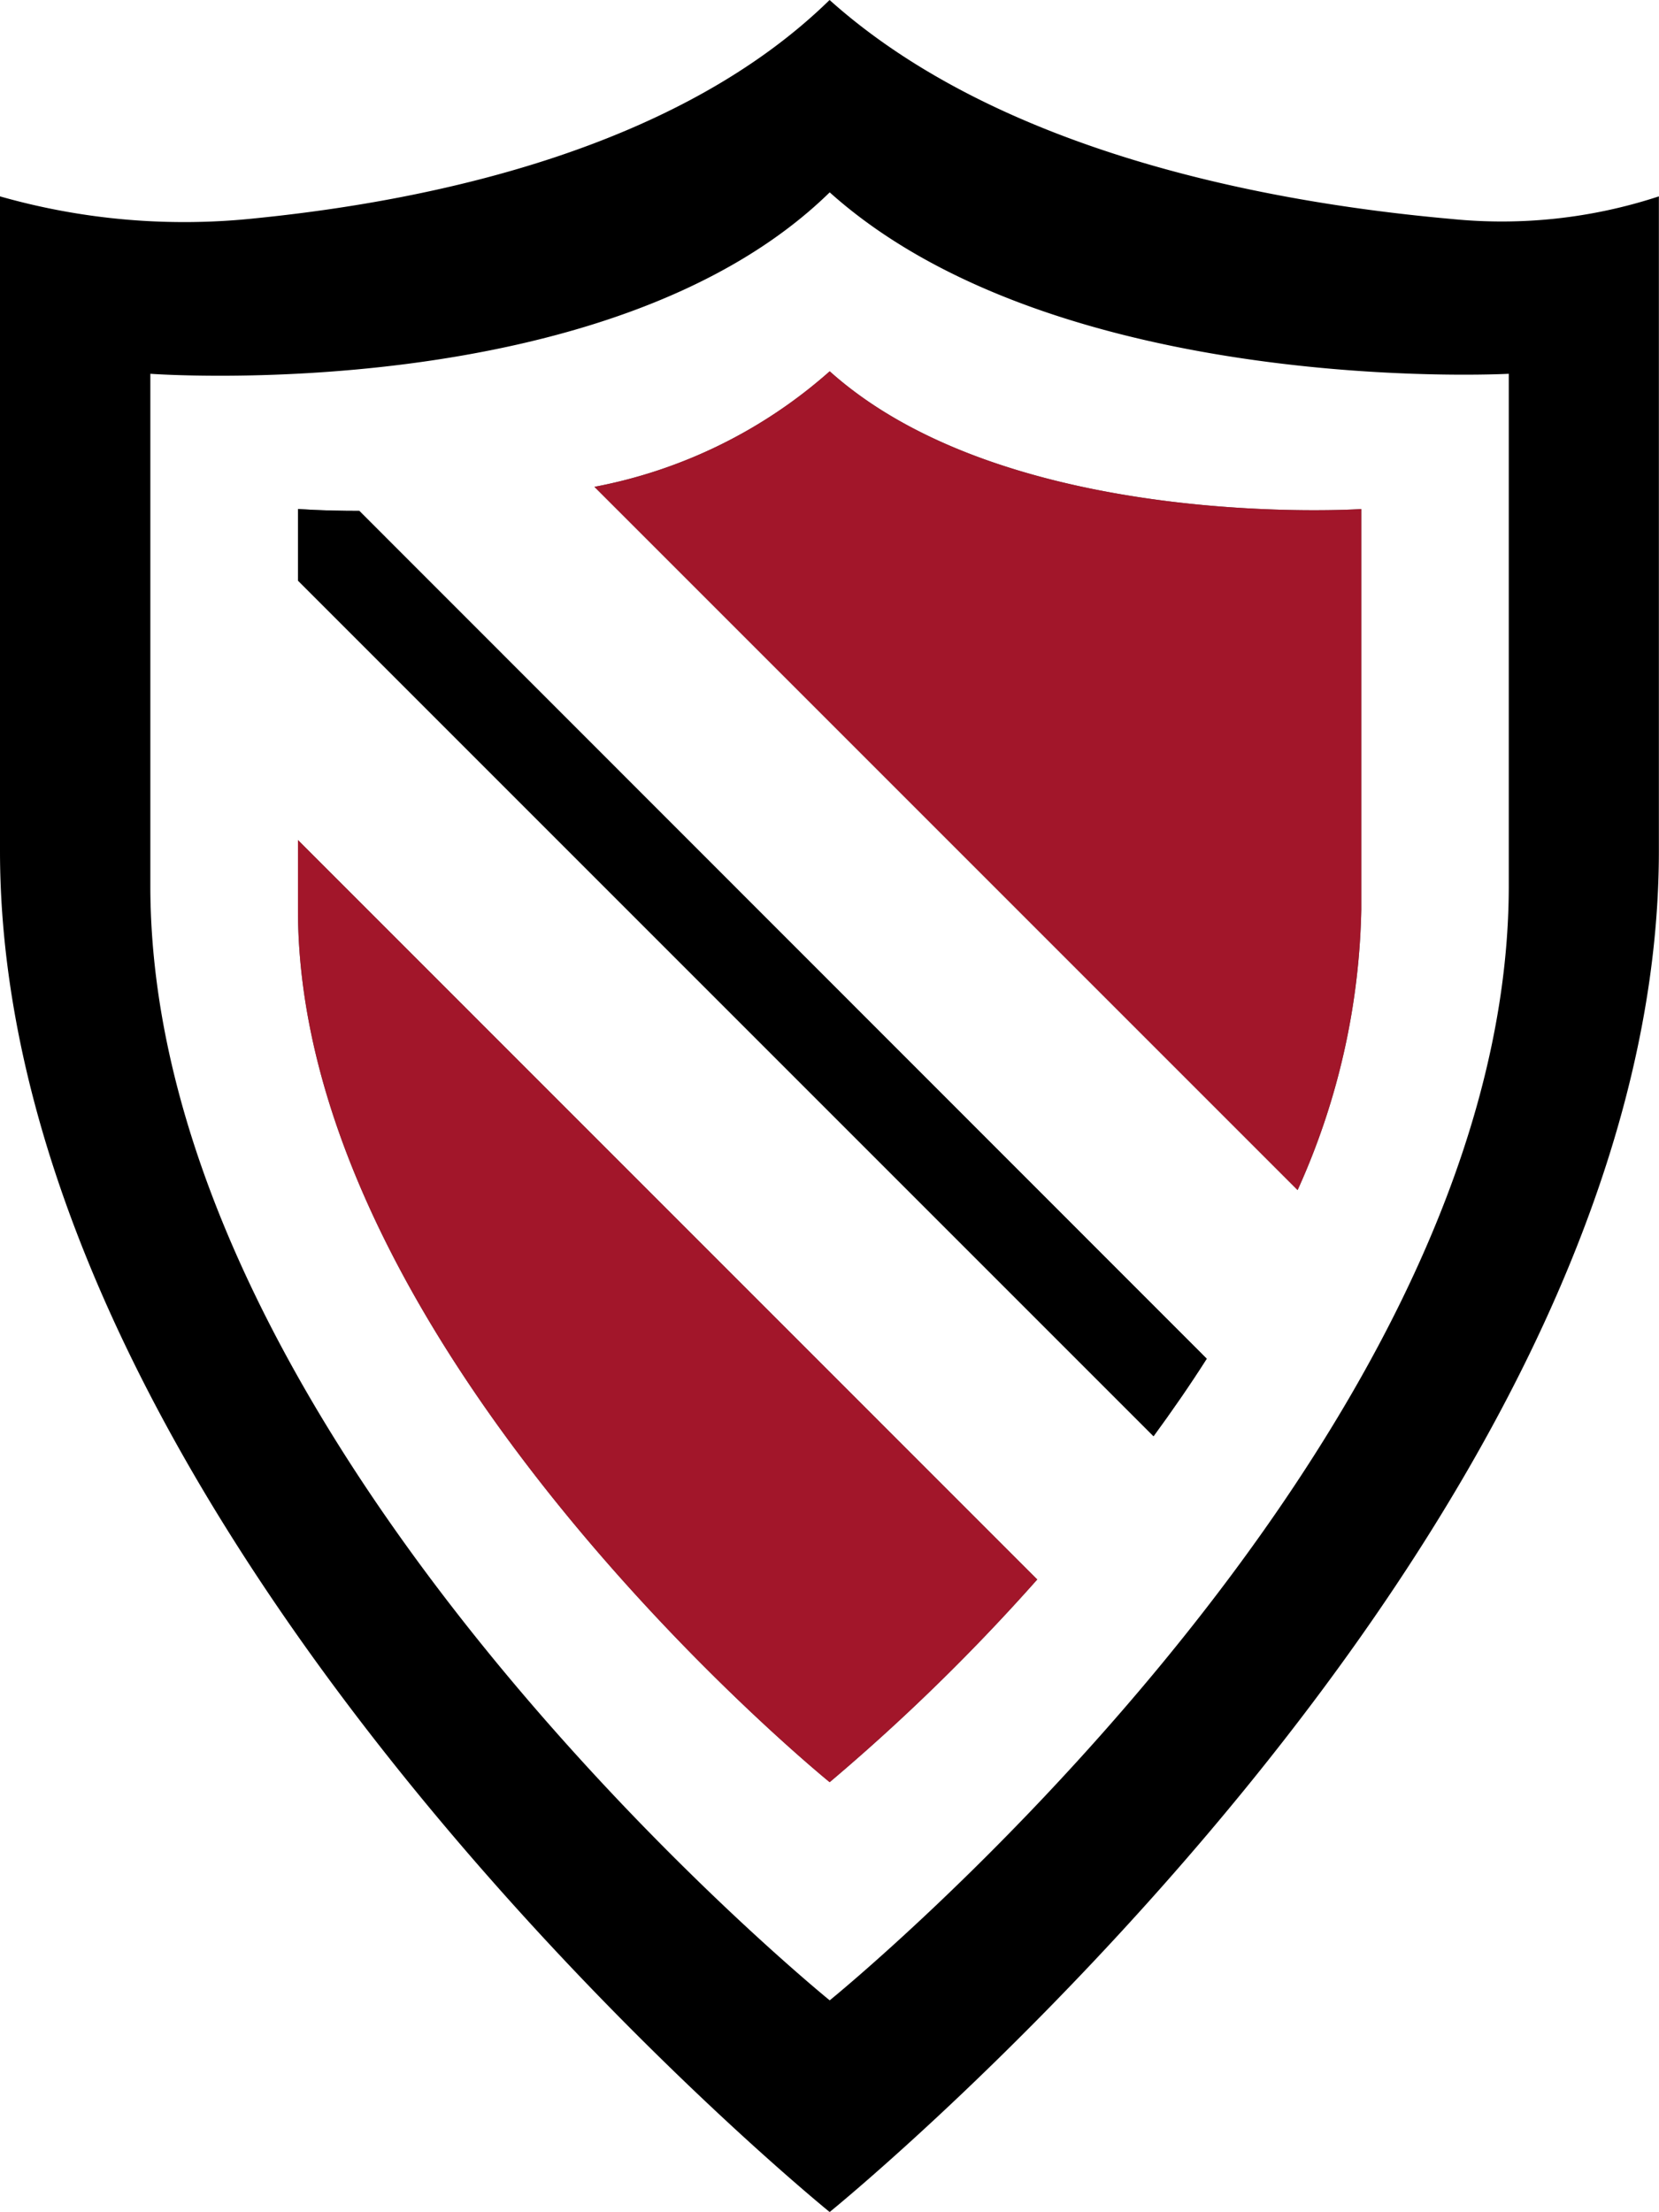 <svg xmlns="http://www.w3.org/2000/svg" width="41.214" height="54.947" viewBox="0 0 41.214 54.947"><defs><style>.a{fill:#545454;}.b{fill:#a2162a;}</style></defs><path d="M0,4.878V21.133C0,38.261,20.611,54.947,20.611,54.947s20.6-16.687,20.6-33.815V4.878a12.5,12.5,0,0,1-5.163.56c-4.6-.41-11.234-1.67-15.439-5.438C16.892,3.636,10.922,4.961,6.36,5.421A16.713,16.713,0,0,1,0,4.878ZM3.735,9.285s11.41.843,16.877-4.507c5.7,5.112,16.87,4.507,16.87,4.507V22c0,14.023-16.87,27.689-16.87,27.689S3.735,36.02,3.735,22C3.735,15.819,3.735,9.285,3.735,9.285Z"/><path class="a" d="M9.406,8.745a12.234,12.234,0,0,0,5.845-2.87c4.462,4,13.206,3.422,13.206,3.422v9.953a17.682,17.682,0,0,1-1.582,6.964Z" transform="translate(5.361 3.348)"/><path class="b" d="M9.406,8.745a12.234,12.234,0,0,0,5.845-2.87c4.462,4,13.206,3.422,13.206,3.422v9.953a17.682,17.682,0,0,1-1.582,6.964Z" transform="translate(5.361 3.348)"/><path class="a" d="M27.292,29.161c-.424.666-.868,1.306-1.322,1.926L4.715,9.832V8.053S5.3,8.1,6.239,8.1Z" transform="translate(2.687 4.59)"/><path d="M27.292,29.161c-.424.666-.868,1.306-1.322,1.926L4.715,9.832V8.053S5.3,8.1,6.239,8.1Z" transform="translate(2.687 4.59)"/><path class="a" d="M23.081,31.66a50.217,50.217,0,0,1-5.157,5.035S4.715,25.994,4.715,15.022v-1.73Z" transform="translate(2.687 7.575)"/><path class="b" d="M23.081,31.66a50.217,50.217,0,0,1-5.157,5.035S4.715,25.994,4.715,15.022v-1.73Z" transform="translate(2.687 7.575)"/></svg>